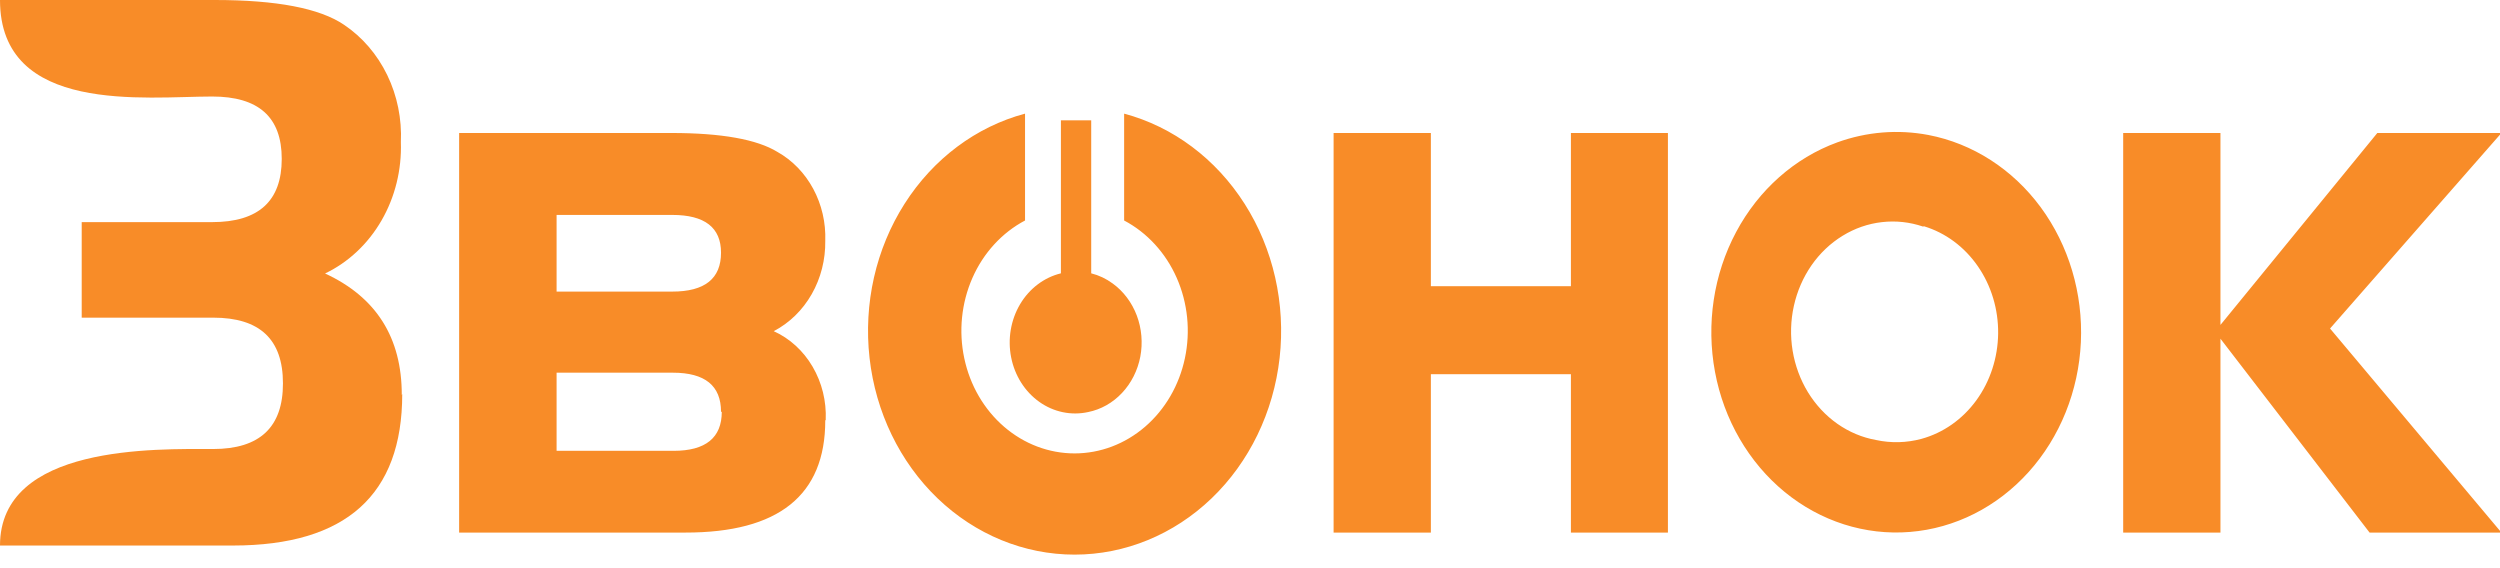 <svg class="icon" width="66" height="15" viewBox="0 0 66 15" fill="#F88C28" xmlns="http://www.w3.org/2000/svg">
  <g clip-path="url(#clip0_2126_19277)">
    <path fill-rule="none" clip-rule="none" d="M50.907 3.563C52.078 3.787 53.134 4.466 53.876 5.473C54.617 6.481 54.994 7.747 54.935 9.034C54.876 10.32 54.385 11.54 53.555 12.462C52.724 13.385 51.611 13.947 50.425 14.043C49.239 14.14 48.061 13.764 47.113 12.986C46.165 12.208 45.511 11.081 45.276 9.818C45.04 8.555 45.238 7.243 45.833 6.127C46.428 5.011 47.378 4.169 48.506 3.758C49.279 3.478 50.104 3.411 50.907 3.563ZM21.787 11.1C21.787 13.077 20.555 14.063 18.09 14.06H12.121V3.511H17.723C19.051 3.511 19.983 3.68 20.523 4.01C20.918 4.231 21.246 4.57 21.47 4.986C21.694 5.402 21.804 5.878 21.787 6.359C21.794 6.855 21.67 7.344 21.429 7.766C21.188 8.189 20.84 8.527 20.427 8.743C20.85 8.934 21.208 9.262 21.453 9.681C21.699 10.101 21.82 10.591 21.799 11.087L21.787 11.1ZM19.035 6.671C19.035 6.008 18.607 5.674 17.747 5.674H14.694V7.698H17.747C18.607 7.698 19.035 7.356 19.035 6.671ZM19.035 10.871C19.035 10.181 18.611 9.839 17.762 9.839H14.694V11.902H17.782C18.631 11.902 19.055 11.555 19.055 10.871H19.035ZM44.033 14.06H41.472V9.878H37.775V14.06H35.207V3.511H37.775V7.555H41.472V3.511H44.033V14.06ZM66.014 14.06H62.557L58.62 8.942V14.06H56.052V3.511H58.62V8.578L62.761 3.511H66.038L61.513 8.673L66.038 14.06H66.014ZM50.77 5.982C50.419 5.862 50.05 5.822 49.684 5.864C49.318 5.905 48.964 6.028 48.644 6.225C48.324 6.421 48.044 6.687 47.823 7.005C47.602 7.324 47.444 7.688 47.358 8.076C47.272 8.463 47.261 8.866 47.325 9.258C47.39 9.651 47.528 10.025 47.731 10.357C47.935 10.689 48.199 10.972 48.508 11.189C48.816 11.405 49.163 11.551 49.526 11.616C49.923 11.702 50.333 11.692 50.726 11.586C51.3 11.429 51.809 11.071 52.175 10.569C52.541 10.066 52.743 9.446 52.751 8.806C52.758 8.166 52.57 7.541 52.215 7.029C51.861 6.516 51.36 6.145 50.791 5.973L50.77 5.982ZM29.677 5.821C30.285 6.142 30.775 6.676 31.066 7.337C31.357 7.998 31.433 8.746 31.281 9.459C31.13 10.173 30.759 10.81 30.23 11.266C29.701 11.722 29.045 11.97 28.369 11.97C27.693 11.97 27.037 11.722 26.508 11.266C25.979 10.81 25.608 10.173 25.457 9.459C25.305 8.746 25.381 7.998 25.672 7.337C25.963 6.676 26.453 6.142 27.061 5.821V3C25.767 3.346 24.636 4.193 23.88 5.381C23.123 6.569 22.795 8.016 22.956 9.449C23.117 10.881 23.756 12.2 24.753 13.157C25.751 14.114 27.037 14.642 28.369 14.642C29.701 14.642 30.987 14.114 31.985 13.157C32.982 12.2 33.621 10.881 33.782 9.449C33.943 8.016 33.615 6.569 32.858 5.381C32.102 4.193 30.971 3.346 29.677 3V5.821Z" fill="#F88C28"></path>
    <path fill-rule="none" clip-rule="none" d="M10.619 10.402C10.619 13.066 9.132 14.399 6.157 14.402H0C0 11.732 4.117 11.854 5.629 11.854C6.859 11.854 7.472 11.276 7.47 10.12C7.47 8.958 6.858 8.386 5.629 8.386H2.157V5.864H5.601C6.83 5.864 7.438 5.305 7.438 4.195C7.438 3.086 6.822 2.548 5.601 2.548C3.849 2.548 0 3.034 0 0H5.669C7.302 0 8.439 0.218 9.082 0.654C9.565 0.978 9.959 1.437 10.223 1.982C10.487 2.527 10.611 3.139 10.583 3.753C10.607 4.482 10.43 5.201 10.073 5.819C9.717 6.437 9.197 6.925 8.582 7.22C9.934 7.845 10.609 8.914 10.607 10.428L10.619 10.402Z" fill="#F88C28"></path>
    <path fill-rule="none" clip-rule="none" d="M28.728 10.878C28.282 10.976 27.818 10.88 27.437 10.609C27.056 10.338 26.789 9.916 26.694 9.433C26.599 8.951 26.684 8.447 26.93 8.032C27.176 7.617 27.564 7.324 28.008 7.216V3.177H28.808V7.216C29.011 7.267 29.204 7.358 29.376 7.485C29.661 7.692 29.882 7.987 30.012 8.331C30.141 8.675 30.173 9.053 30.104 9.417C30.034 9.781 29.866 10.114 29.621 10.374C29.376 10.635 29.066 10.81 28.728 10.878Z" fill="#F88C28"></path>
  </g>
  <defs>
    <clipPath id="clip0_2126_19277">
      <rect width="66" height="15" fill="white"></rect>
    </clipPath>
  </defs>
</svg>
